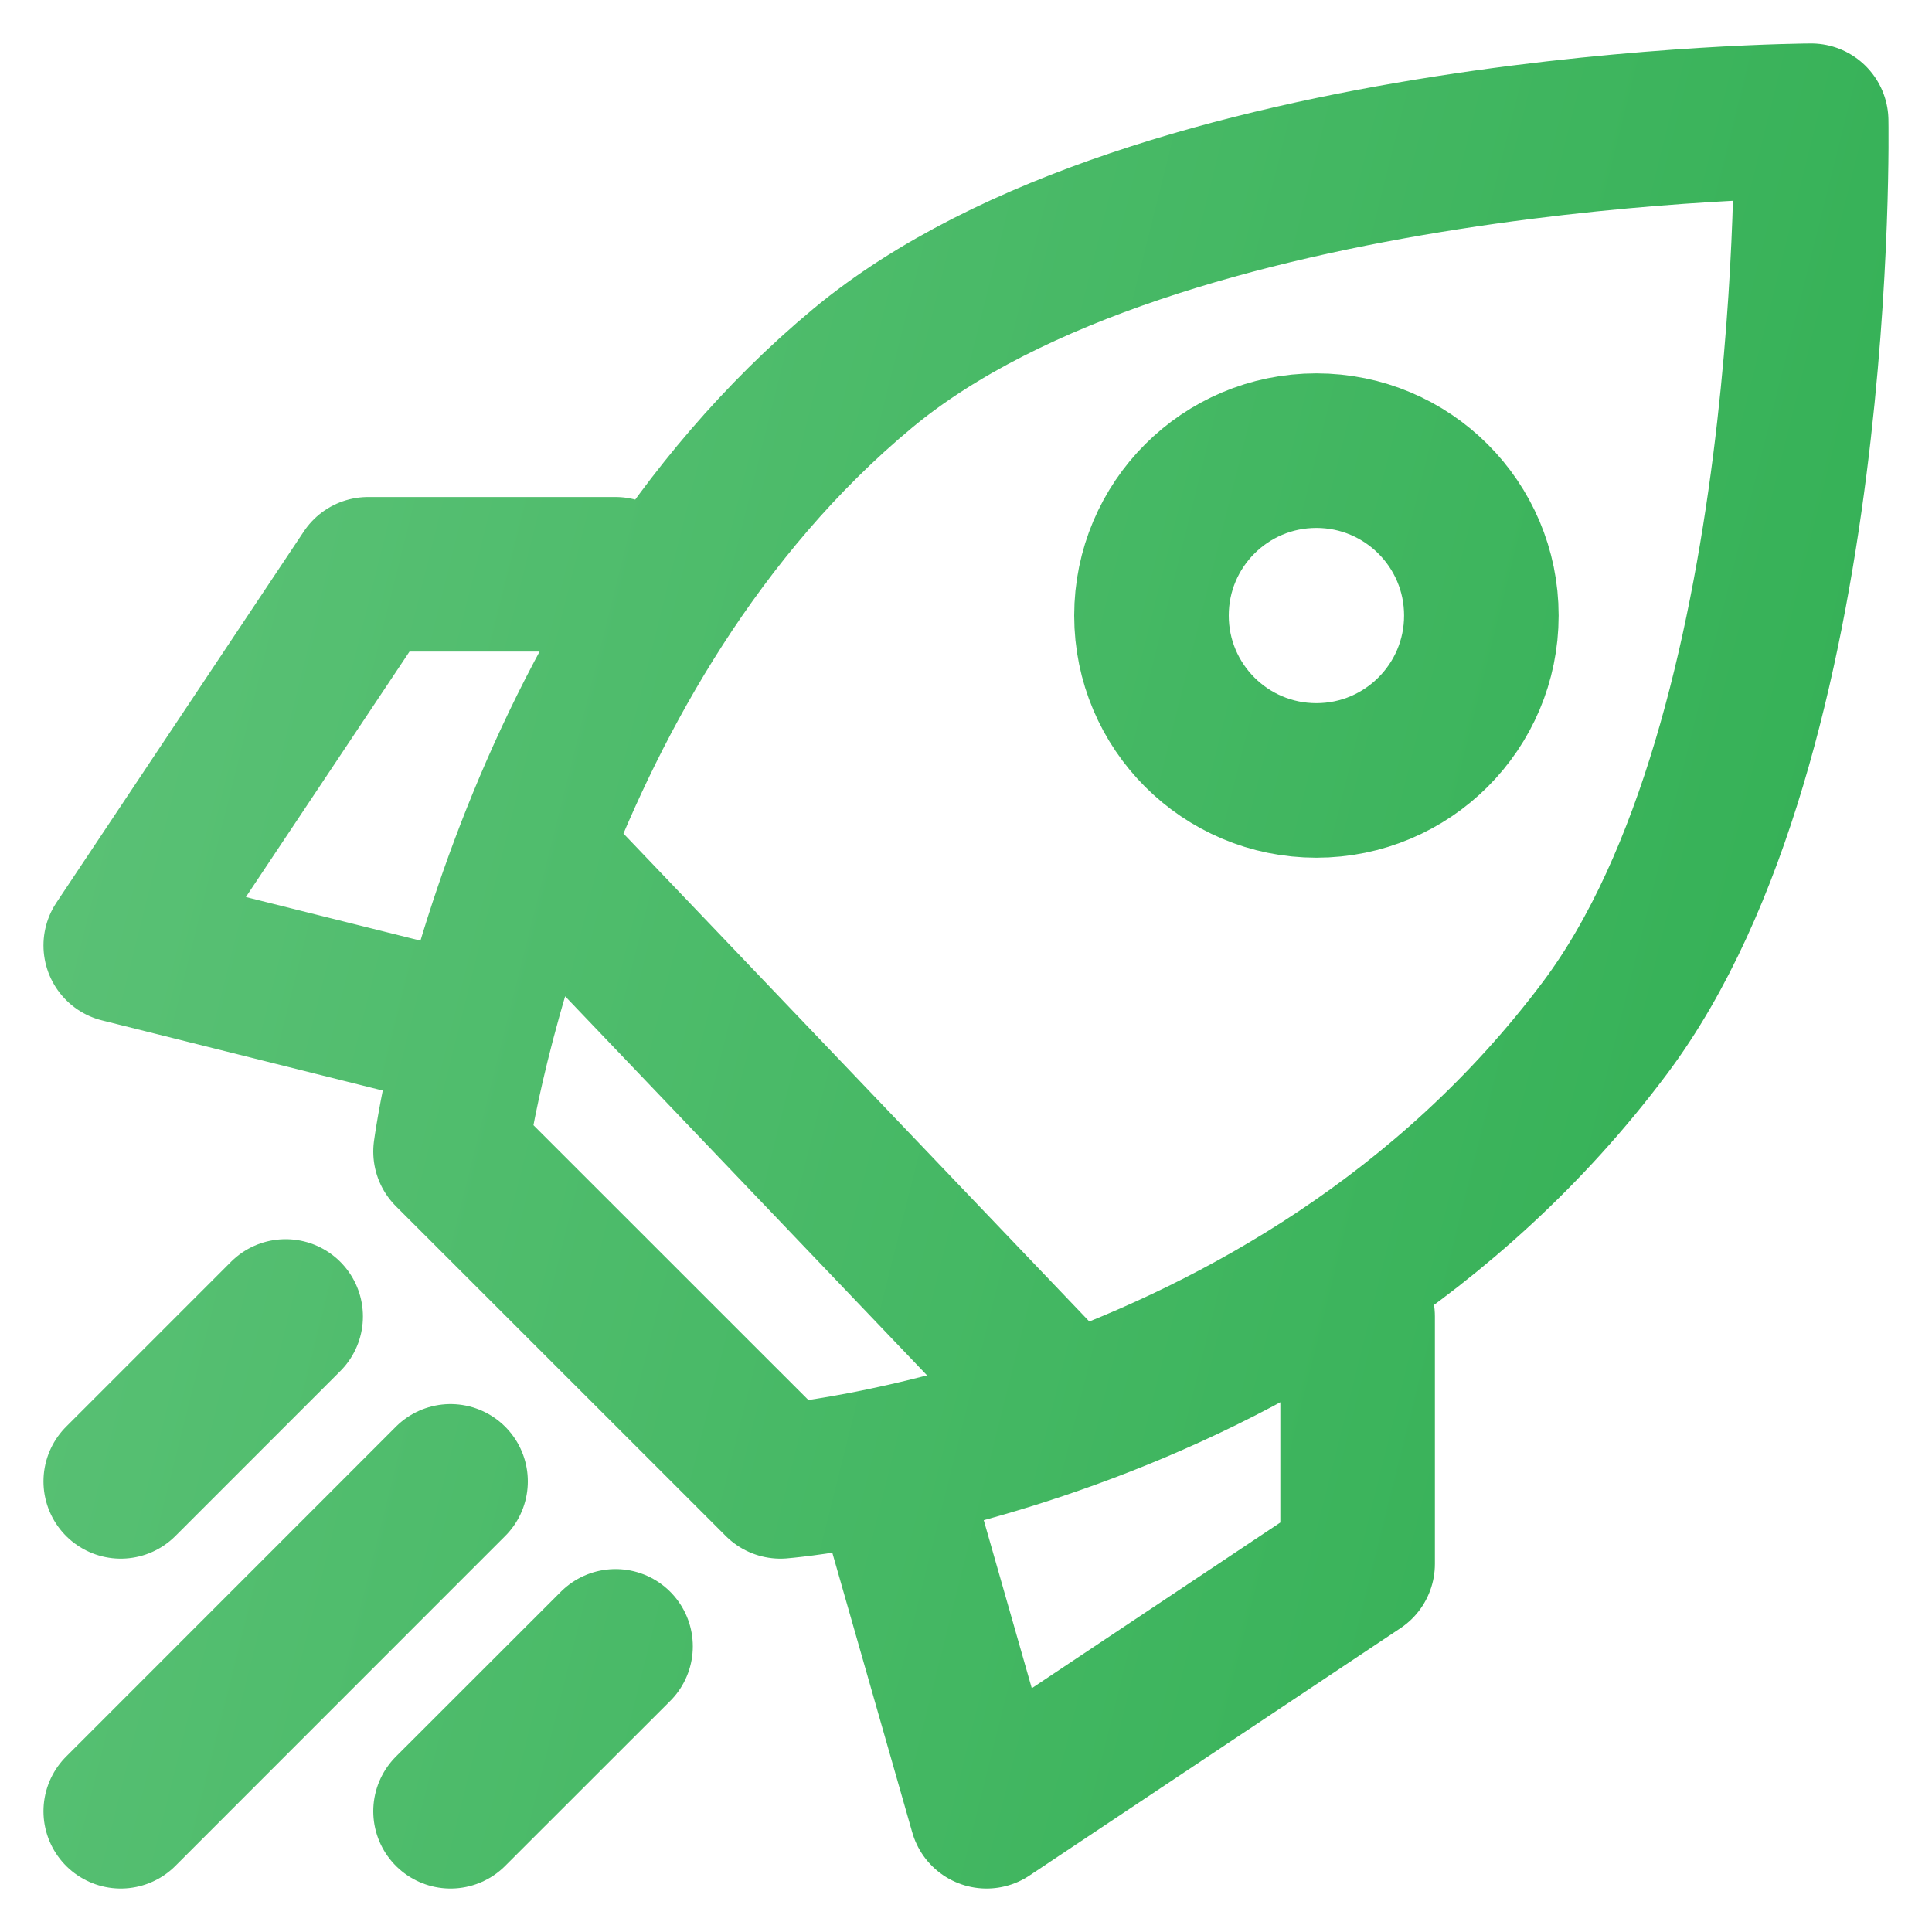 <svg width="20" height="20" viewBox="0 0 20 20" fill="none" xmlns="http://www.w3.org/2000/svg">
<path d="M4.664 15.335L1.25 18.75M6.372 17.043L4.664 18.75M2.957 13.628L1.25 15.335M4.664 10.64L1.25 9.787L3.811 5.945H6.372M9.359 15.762L10.213 18.75L14.054 16.189V13.628M5.518 8.807C6.145 7.187 7.199 5.251 8.932 3.811C11.98 1.279 18.749 1.25 18.749 1.25C18.749 1.25 18.87 7.631 16.615 10.64C14.991 12.808 12.815 13.985 11.066 14.618M5.518 8.807C4.845 10.547 4.664 11.921 4.664 11.921L8.079 15.335C8.079 15.335 9.372 15.232 11.066 14.618M5.518 8.807L11.066 14.618M13.627 4.665C14.57 4.665 15.335 5.429 15.335 6.372C15.335 7.315 14.57 8.079 13.627 8.079C12.684 8.079 11.92 7.315 11.92 6.372C11.92 5.429 12.684 4.665 13.627 4.665Z" stroke="url(#paint0_linear_1088_1129)" stroke-width="1.6" stroke-linecap="round" stroke-linejoin="round"/>
<defs>
<linearGradient id="paint0_linear_1088_1129" x1="1.25" y1="1.25" x2="21.838" y2="6.397" gradientUnits="userSpaceOnUse">
<stop stop-color="#5CC277"/>
<stop offset="1" stop-color="#31AF53"/>
</linearGradient>
</defs>
</svg>
